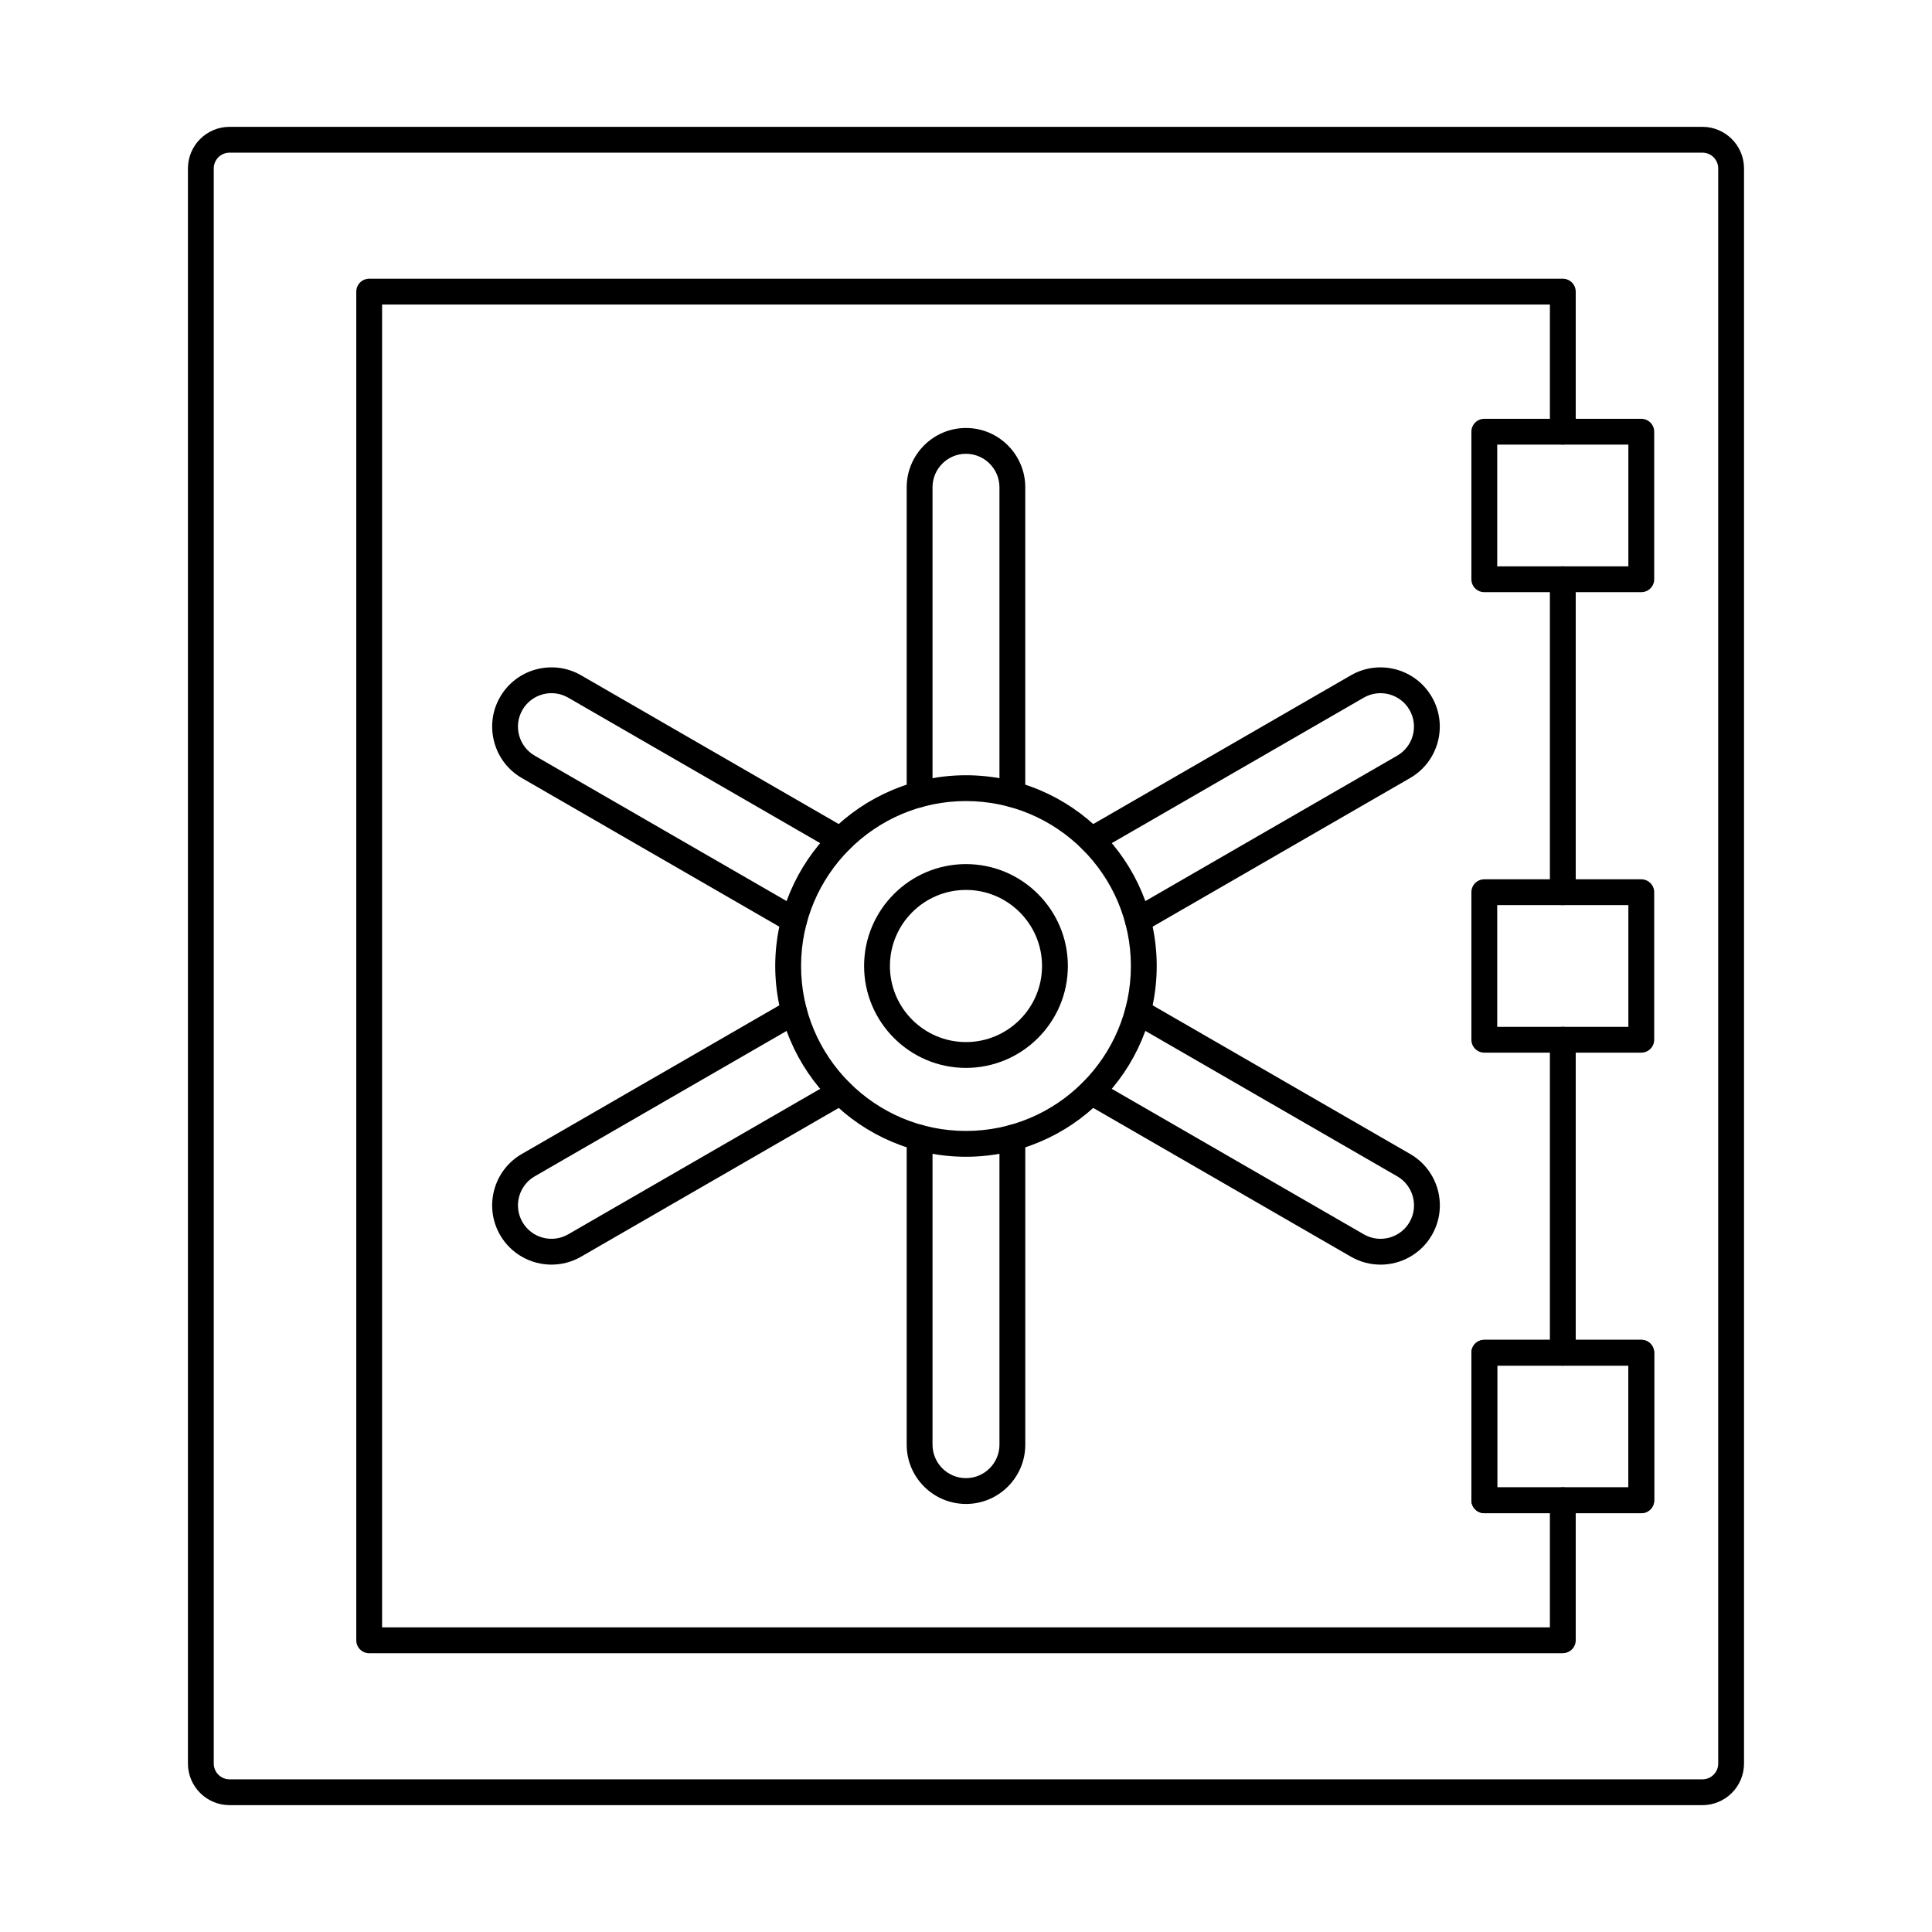 <?xml version="1.0" encoding="UTF-8"?>
<!-- Uploaded to: ICON Repo, www.svgrepo.com, Generator: ICON Repo Mixer Tools -->
<svg fill="#000000" width="800px" height="800px" version="1.1" viewBox="144 144 512 512" xmlns="http://www.w3.org/2000/svg">
 <g fill-rule="evenodd">
  <path d="m540.78 538.17h34.754v-32.262h-34.754zm38.176 6.844h-41.598c-1.887 0-3.422-1.531-3.422-3.422v-39.102c0-1.887 1.531-3.422 3.422-3.422h41.598c1.891 0 3.422 1.531 3.422 3.422v39.102c0 1.891-1.535 3.422-3.422 3.422zm-374.12-360.56c-2.309 0-4.188 1.871-4.188 4.18v422.73c0 2.309 1.879 4.18 4.188 4.18h390.32c2.309 0 4.188-1.871 4.188-4.18v-422.73c0-2.309-1.879-4.18-4.188-4.18zm390.32 437.93h-390.32c-6.086 0-11.031-4.945-11.031-11.02v-422.73c0-6.074 4.945-11.02 11.027-11.02h390.32c6.086 0 11.031 4.945 11.031 11.02v422.73c0 6.074-4.945 11.023-11.031 11.02z"/>
  <path d="m558.16 383.87c-1.891 0-3.422-1.531-3.422-3.422v-82.945c0-1.887 1.531-3.422 3.422-3.422s3.422 1.531 3.422 3.422v82.945c0 1.887-1.531 3.422-3.422 3.422zm0 122.04c-1.891 0-3.422-1.531-3.422-3.422v-82.945c0-1.887 1.531-3.422 3.422-3.422s3.422 1.531 3.422 3.422v82.945c0 1.887-1.531 3.422-3.422 3.422zm0 76.211h-316.32c-1.891 0-3.422-1.531-3.422-3.422v-357.41c0-1.891 1.531-3.422 3.422-3.422h316.32c1.887 0 3.422 1.531 3.422 3.422v37.105c0 1.891-1.531 3.422-3.422 3.422-1.887 0-3.422-1.531-3.422-3.422v-33.688h-309.48v350.56h309.48v-33.688c0-1.887 1.531-3.422 3.422-3.422s3.422 1.531 3.422 3.422v37.105c0 1.887-1.531 3.422-3.422 3.422z"/>
  <path d="m399.99 356.29c-24.098 0-43.699 19.609-43.699 43.711 0 24.098 19.602 43.711 43.699 43.711 24.109 0 43.707-19.609 43.707-43.711 0-24.098-19.602-43.707-43.707-43.711zm0 94.262c-27.867 0-50.543-22.684-50.543-50.551 0-27.879 22.676-50.551 50.543-50.551 27.879 0 50.551 22.676 50.551 50.551 0 27.867-22.676 50.551-50.551 50.551z"/>
  <path d="m412.29 357.91c-1.891 0-3.422-1.531-3.422-3.422v-81.352c0-4.891-3.984-8.875-8.875-8.875-4.891 0-8.863 3.984-8.863 8.875v81.352c0 1.887-1.531 3.422-3.422 3.422-1.887 0-3.422-1.531-3.422-3.422v-81.352c0-8.66 7.047-15.715 15.707-15.715 8.668 0 15.715 7.055 15.715 15.715v81.352c0 1.887-1.531 3.422-3.422 3.422z"/>
  <path d="m445.55 391.31c-1.184 0-2.336-0.613-2.969-1.711-0.945-1.641-0.383-3.734 1.258-4.676l70.445-40.672c4.242-2.449 5.691-7.883 3.25-12.117-2.449-4.242-7.883-5.691-12.117-3.25l-70.465 40.68c-1.641 0.945-3.734 0.383-4.676-1.246-0.945-1.641-0.383-3.734 1.258-4.676l70.465-40.68c7.5-4.328 17.133-1.754 21.461 5.754 4.328 7.5 1.754 17.133-5.754 21.461l-70.445 40.672c-0.543 0.312-1.133 0.465-1.711 0.465z"/>
  <path d="m509.83 479.14c-2.656 0-5.356-0.676-7.824-2.102l-70.461-40.68c-1.641-0.945-2.191-3.039-1.246-4.676 0.945-1.633 3.039-2.191 4.668-1.246l70.465 40.68c4.234 2.441 9.668 0.988 12.117-3.25 2.441-4.231 0.988-9.668-3.25-12.117l-70.445-40.672c-1.641-0.945-2.199-3.039-1.258-4.676 0.945-1.641 3.039-2.199 4.676-1.246l70.445 40.672c7.512 4.332 10.086 13.961 5.754 21.465-2.902 5.031-8.195 7.859-13.641 7.856z"/>
  <path d="m399.99 542.56c-8.66 0-15.707-7.047-15.707-15.707v-81.352c0-1.891 1.531-3.422 3.422-3.422s3.422 1.531 3.422 3.422v81.352c0 4.891 3.973 8.867 8.863 8.867 4.891 0 8.875-3.973 8.875-8.863v-81.352c0-1.891 1.531-3.422 3.422-3.422 1.887 0 3.422 1.531 3.422 3.422v81.352c0 8.66-7.047 15.707-15.715 15.707z"/>
  <path d="m290.16 479.14c-5.434 0-10.727-2.824-13.633-7.856-4.328-7.504-1.754-17.133 5.746-21.461l70.457-40.672c1.641-0.953 3.734-0.391 4.676 1.246 0.945 1.641 0.383 3.734-1.258 4.676l-70.453 40.672c-4.234 2.449-5.695 7.887-3.242 12.117 2.449 4.242 7.883 5.691 12.117 3.25l70.465-40.68c1.633-0.953 3.723-0.391 4.668 1.246 0.945 1.641 0.383 3.734-1.246 4.676l-70.465 40.68c-2.469 1.426-5.168 2.106-7.832 2.102z"/>
  <path d="m354.44 391.31c-0.578 0-1.168-0.152-1.711-0.461l-70.453-40.672c-3.617-2.094-6.219-5.481-7.305-9.543-1.086-4.062-0.535-8.305 1.559-11.922 4.332-7.504 13.961-10.086 21.461-5.754l70.465 40.68c1.629 0.945 2.191 3.039 1.246 4.676-0.945 1.629-3.039 2.191-4.668 1.246l-70.465-40.68c-4.231-2.441-9.676-0.988-12.117 3.254-2.449 4.231-0.988 9.668 3.242 12.117l70.457 40.672c1.641 0.945 2.199 3.039 1.254 4.68-0.633 1.094-1.789 1.711-2.965 1.711z"/>
  <path d="m399.99 379.84c-11.109 0-20.152 9.043-20.152 20.16 0 11.117 9.043 20.16 20.152 20.16 11.121 0 20.16-9.043 20.16-20.16 0-11.117-9.043-20.16-20.16-20.16zm0 47.164c-14.887 0-26.996-12.117-26.996-27.004 0-14.887 12.109-27.004 26.996-27.004 14.895 0 27.004 12.117 27.004 27.004 0 14.887-12.109 27.004-27.004 27.004z"/>
  <path d="m540.78 294.09h34.754v-32.262h-34.754zm38.176 6.844h-41.598c-1.887 0-3.422-1.531-3.422-3.422v-39.102c0-1.887 1.531-3.422 3.422-3.422h41.598c1.891 0 3.422 1.531 3.422 3.422v39.102c0 1.891-1.535 3.422-3.422 3.422z"/>
  <path d="m540.78 416.12h34.754v-32.262h-34.754zm38.176 6.844h-41.598c-1.887 0-3.422-1.531-3.422-3.422v-39.105c0-1.887 1.531-3.41 3.422-3.41h41.598c1.891 0 3.422 1.523 3.422 3.41v39.102c0 1.891-1.535 3.422-3.422 3.422z"/>
  <path d="m540.78 538.17h34.754v-32.262h-34.754zm38.176 6.844h-41.598c-1.887 0-3.422-1.531-3.422-3.422v-39.102c0-1.887 1.531-3.422 3.422-3.422h41.598c1.891 0 3.422 1.531 3.422 3.422v39.102c0 1.891-1.535 3.422-3.422 3.422z"/>
 </g>
</svg>